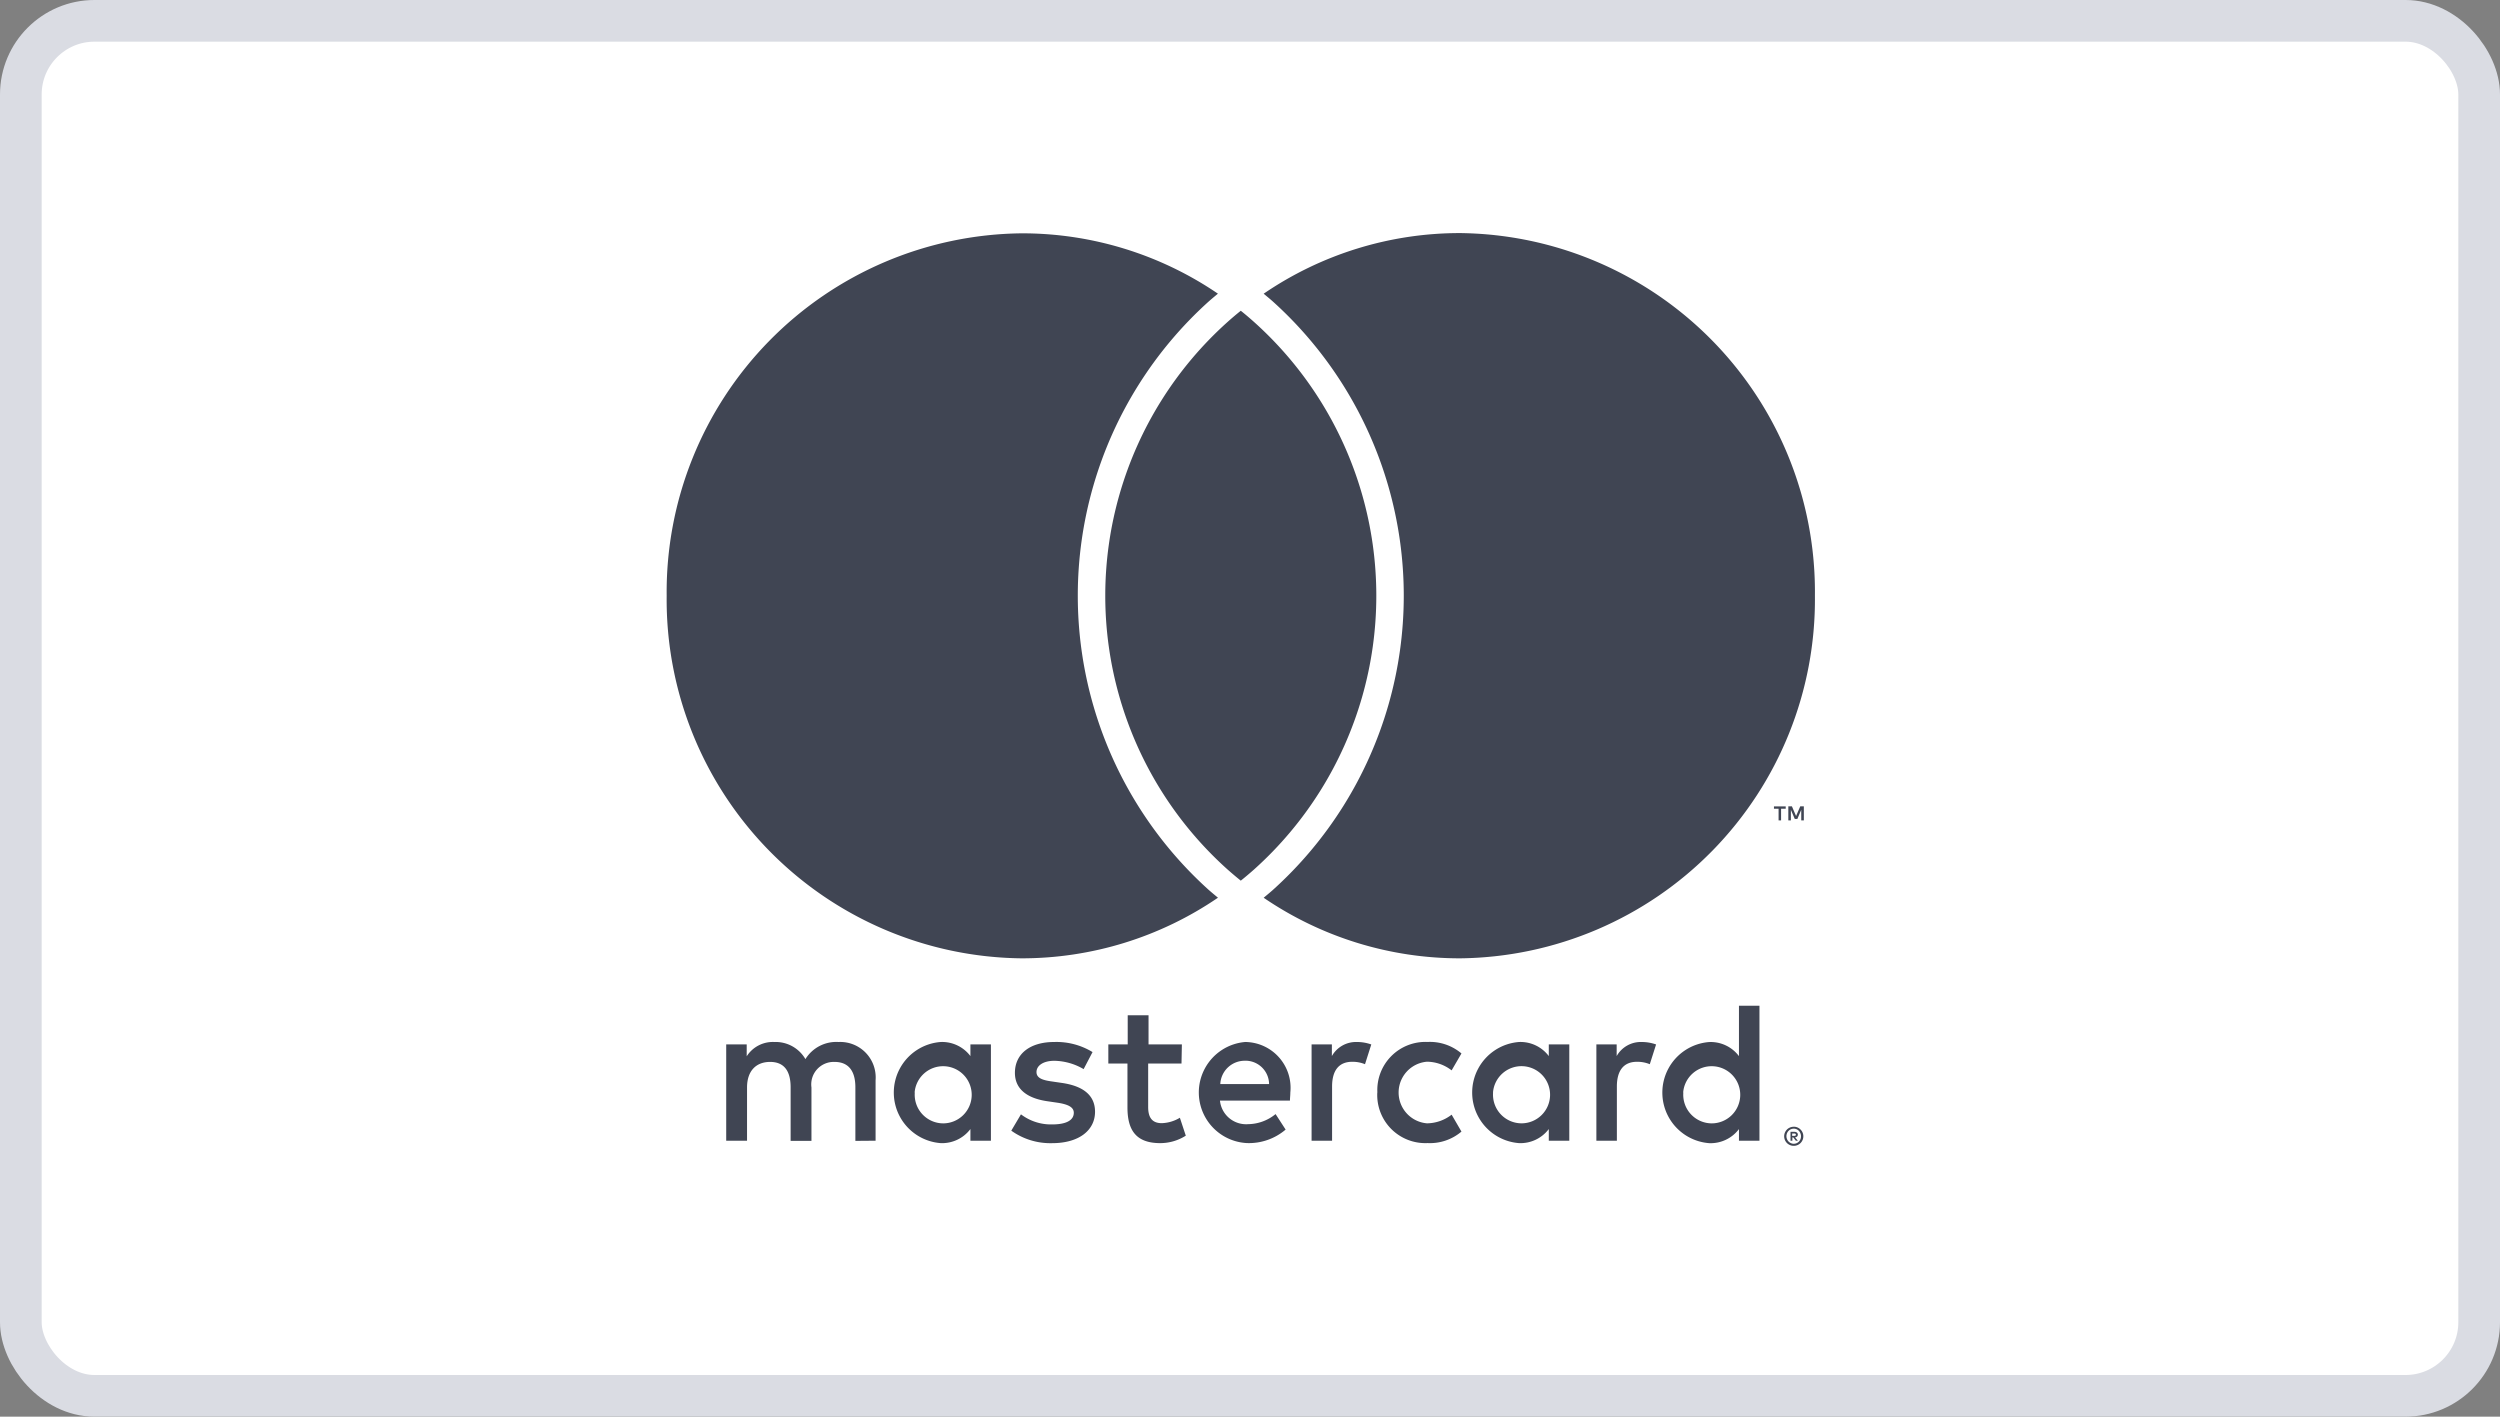 <svg id="mastercard-black" xmlns="http://www.w3.org/2000/svg" xmlns:xlink="http://www.w3.org/1999/xlink" width="60" height="34" viewBox="0 0 60 34">
  <rect x="0" y="0" width="60" height="34" fill="#808080" stroke="none"/>
  <defs>
    <clipPath id="clip-path">
      <rect id="Rectangle_759" data-name="Rectangle 759" width="27.677" height="22" transform="translate(16 5.594)" fill="#fff"/>
    </clipPath>
  </defs>
  <rect id="Rectangle_758" data-name="Rectangle 758" width="59" height="33" rx="1.768" transform="translate(0.5 0.5)" fill="#fff" stroke="#dadce3" stroke-width="1"/>
  <g id="Group_5755" data-name="Group 5755" clip-path="url(#clip-path)">
    <path id="Path_4931" data-name="Path 4931" d="M29.779,7.458q-.165.132-.322.273a8.822,8.822,0,0,0,0,13.133q.158.14.322.272.165-.132.322-.272a8.822,8.822,0,0,0,0-13.133Q29.944,7.59,29.779,7.458Zm5.263-1.864a8.346,8.346,0,0,0-4.714,1.455c.069.058.139.115.206.174a9.506,9.506,0,0,1,0,14.149c-.067.059-.137.116-.206.174A8.348,8.348,0,0,0,35.042,23a8.611,8.611,0,0,0,8.516-8.7A8.611,8.611,0,0,0,35.042,5.594ZM29.025,21.371c.066.059.137.116.206.174A8.346,8.346,0,0,1,24.516,23,8.611,8.611,0,0,1,16,14.3a8.611,8.611,0,0,1,8.516-8.7A8.346,8.346,0,0,1,29.23,7.048c-.069.058-.139.115-.206.174a9.505,9.505,0,0,0,0,14.149ZM43.292,19.69v-.338h-.086l-.1.233-.1-.233h-.086v.338h.061v-.255l.093.219h.063l.093-.22v.255Zm-.546,0v-.28h.111v-.057h-.282v.057h.111v.28Zm.266,7.514v.057h.051a.05.05,0,0,0,.028-.007.024.024,0,0,0,.01-.022.023.023,0,0,0-.01-.021.051.051,0,0,0-.028-.007Zm.052-.04a.1.1,0,0,1,.062.018.062.062,0,0,1,.022.05.059.059,0,0,1-.018.044.082.082,0,0,1-.049.021l.068.08H43.1l-.063-.08h-.02v.08h-.045v-.213Zm-.013.286a.166.166,0,0,0,.068-.014.176.176,0,0,0,.055-.038.174.174,0,0,0,.037-.057.187.187,0,0,0,0-.139.174.174,0,0,0-.092-.1.167.167,0,0,0-.068-.014.174.174,0,0,0-.125.052.185.185,0,0,0-.037.2.179.179,0,0,0,.037.057.177.177,0,0,0,.056.038A.173.173,0,0,0,43.05,27.451Zm0-.409a.227.227,0,0,1,.162.068.231.231,0,0,1,.049.073.226.226,0,0,1,.018.089.223.223,0,0,1-.018.089.231.231,0,0,1-.049.073.234.234,0,0,1-.073.049.22.22,0,0,1-.089.018.226.226,0,0,1-.091-.018.231.231,0,0,1-.073-.049.237.237,0,0,1-.049-.073.225.225,0,0,1-.018-.089.228.228,0,0,1,.018-.089.237.237,0,0,1,.049-.073.22.22,0,0,1,.073-.049A.228.228,0,0,1,43.05,27.042Zm-21.1-.82a.686.686,0,1,1,.686.74A.687.687,0,0,1,21.955,26.221Zm1.831,0V25.066h-.492v.28a.851.851,0,0,0-.714-.338,1.217,1.217,0,0,0,0,2.427.851.851,0,0,0,.714-.338v.28h.492Zm16.614,0a.686.686,0,1,1,.686.74A.687.687,0,0,1,40.4,26.221Zm1.831,0V24.138h-.492v1.209a.851.851,0,0,0-.714-.338,1.217,1.217,0,0,0,0,2.427.851.851,0,0,0,.714-.338v.28h.492Zm-12.342-.764a.567.567,0,0,1,.573.561H29.287A.587.587,0,0,1,29.888,25.458Zm.01-.45a1.216,1.216,0,0,0,.033,2.427,1.357,1.357,0,0,0,.927-.324l-.241-.372a1.063,1.063,0,0,1-.658.242.631.631,0,0,1-.677-.566h1.68c0-.063.009-.126.009-.193A1.1,1.1,0,0,0,29.9,25.008Zm5.937,1.213a.686.686,0,1,1,.686.74A.687.687,0,0,1,35.834,26.221Zm1.831,0V25.066h-.492v.28a.851.851,0,0,0-.714-.338,1.217,1.217,0,0,0,0,2.427.851.851,0,0,0,.714-.338v.28h.492Zm-4.608,0a1.155,1.155,0,0,0,1.207,1.214,1.168,1.168,0,0,0,.813-.276l-.236-.406a.981.981,0,0,1-.591.208.742.742,0,0,1,0-1.479.979.979,0,0,1,.591.208l.236-.406a1.168,1.168,0,0,0-.813-.276A1.155,1.155,0,0,0,33.057,26.221ZM39.4,25.008a.664.664,0,0,0-.6.338v-.28h-.487v2.311h.492v-1.3c0-.382.161-.594.483-.594a.787.787,0,0,1,.307.058l.151-.474A1.031,1.031,0,0,0,39.4,25.008Zm-13.179.242a1.663,1.663,0,0,0-.922-.242c-.572,0-.941.28-.941.74,0,.377.274.609.781.682l.232.034c.269.039.4.111.4.242,0,.179-.18.28-.516.28a1.188,1.188,0,0,1-.752-.242l-.232.392a1.608,1.608,0,0,0,.979.3c.653,0,1.031-.314,1.031-.754,0-.406-.3-.619-.79-.691l-.232-.034c-.213-.029-.383-.072-.383-.227s.161-.271.431-.271a1.434,1.434,0,0,1,.7.2Zm6.344-.242a.664.664,0,0,0-.6.338v-.28h-.487v2.311h.492v-1.3c0-.382.161-.594.483-.594a.785.785,0,0,1,.307.058l.151-.474A1.029,1.029,0,0,0,32.561,25.008Zm-4.2.058h-.8v-.7h-.5v.7H26.6v.459h.459v1.054c0,.537.2.856.785.856a1.139,1.139,0,0,0,.615-.179l-.142-.43a.894.894,0,0,1-.435.13c-.246,0-.326-.155-.326-.387V25.525h.8Zm-7.351,2.311V25.926a.851.851,0,0,0-.889-.918.87.87,0,0,0-.795.411.826.826,0,0,0-.747-.411.743.743,0,0,0-.662.343v-.285h-.492v2.311h.5V26.1c0-.4.218-.614.554-.614s.492.218.492.609v1.286h.5V26.1a.54.54,0,0,1,.554-.614c.336,0,.5.218.5.609v1.286Z" fill="#404553" fill-rule="evenodd"/>
  </g>
</svg>
